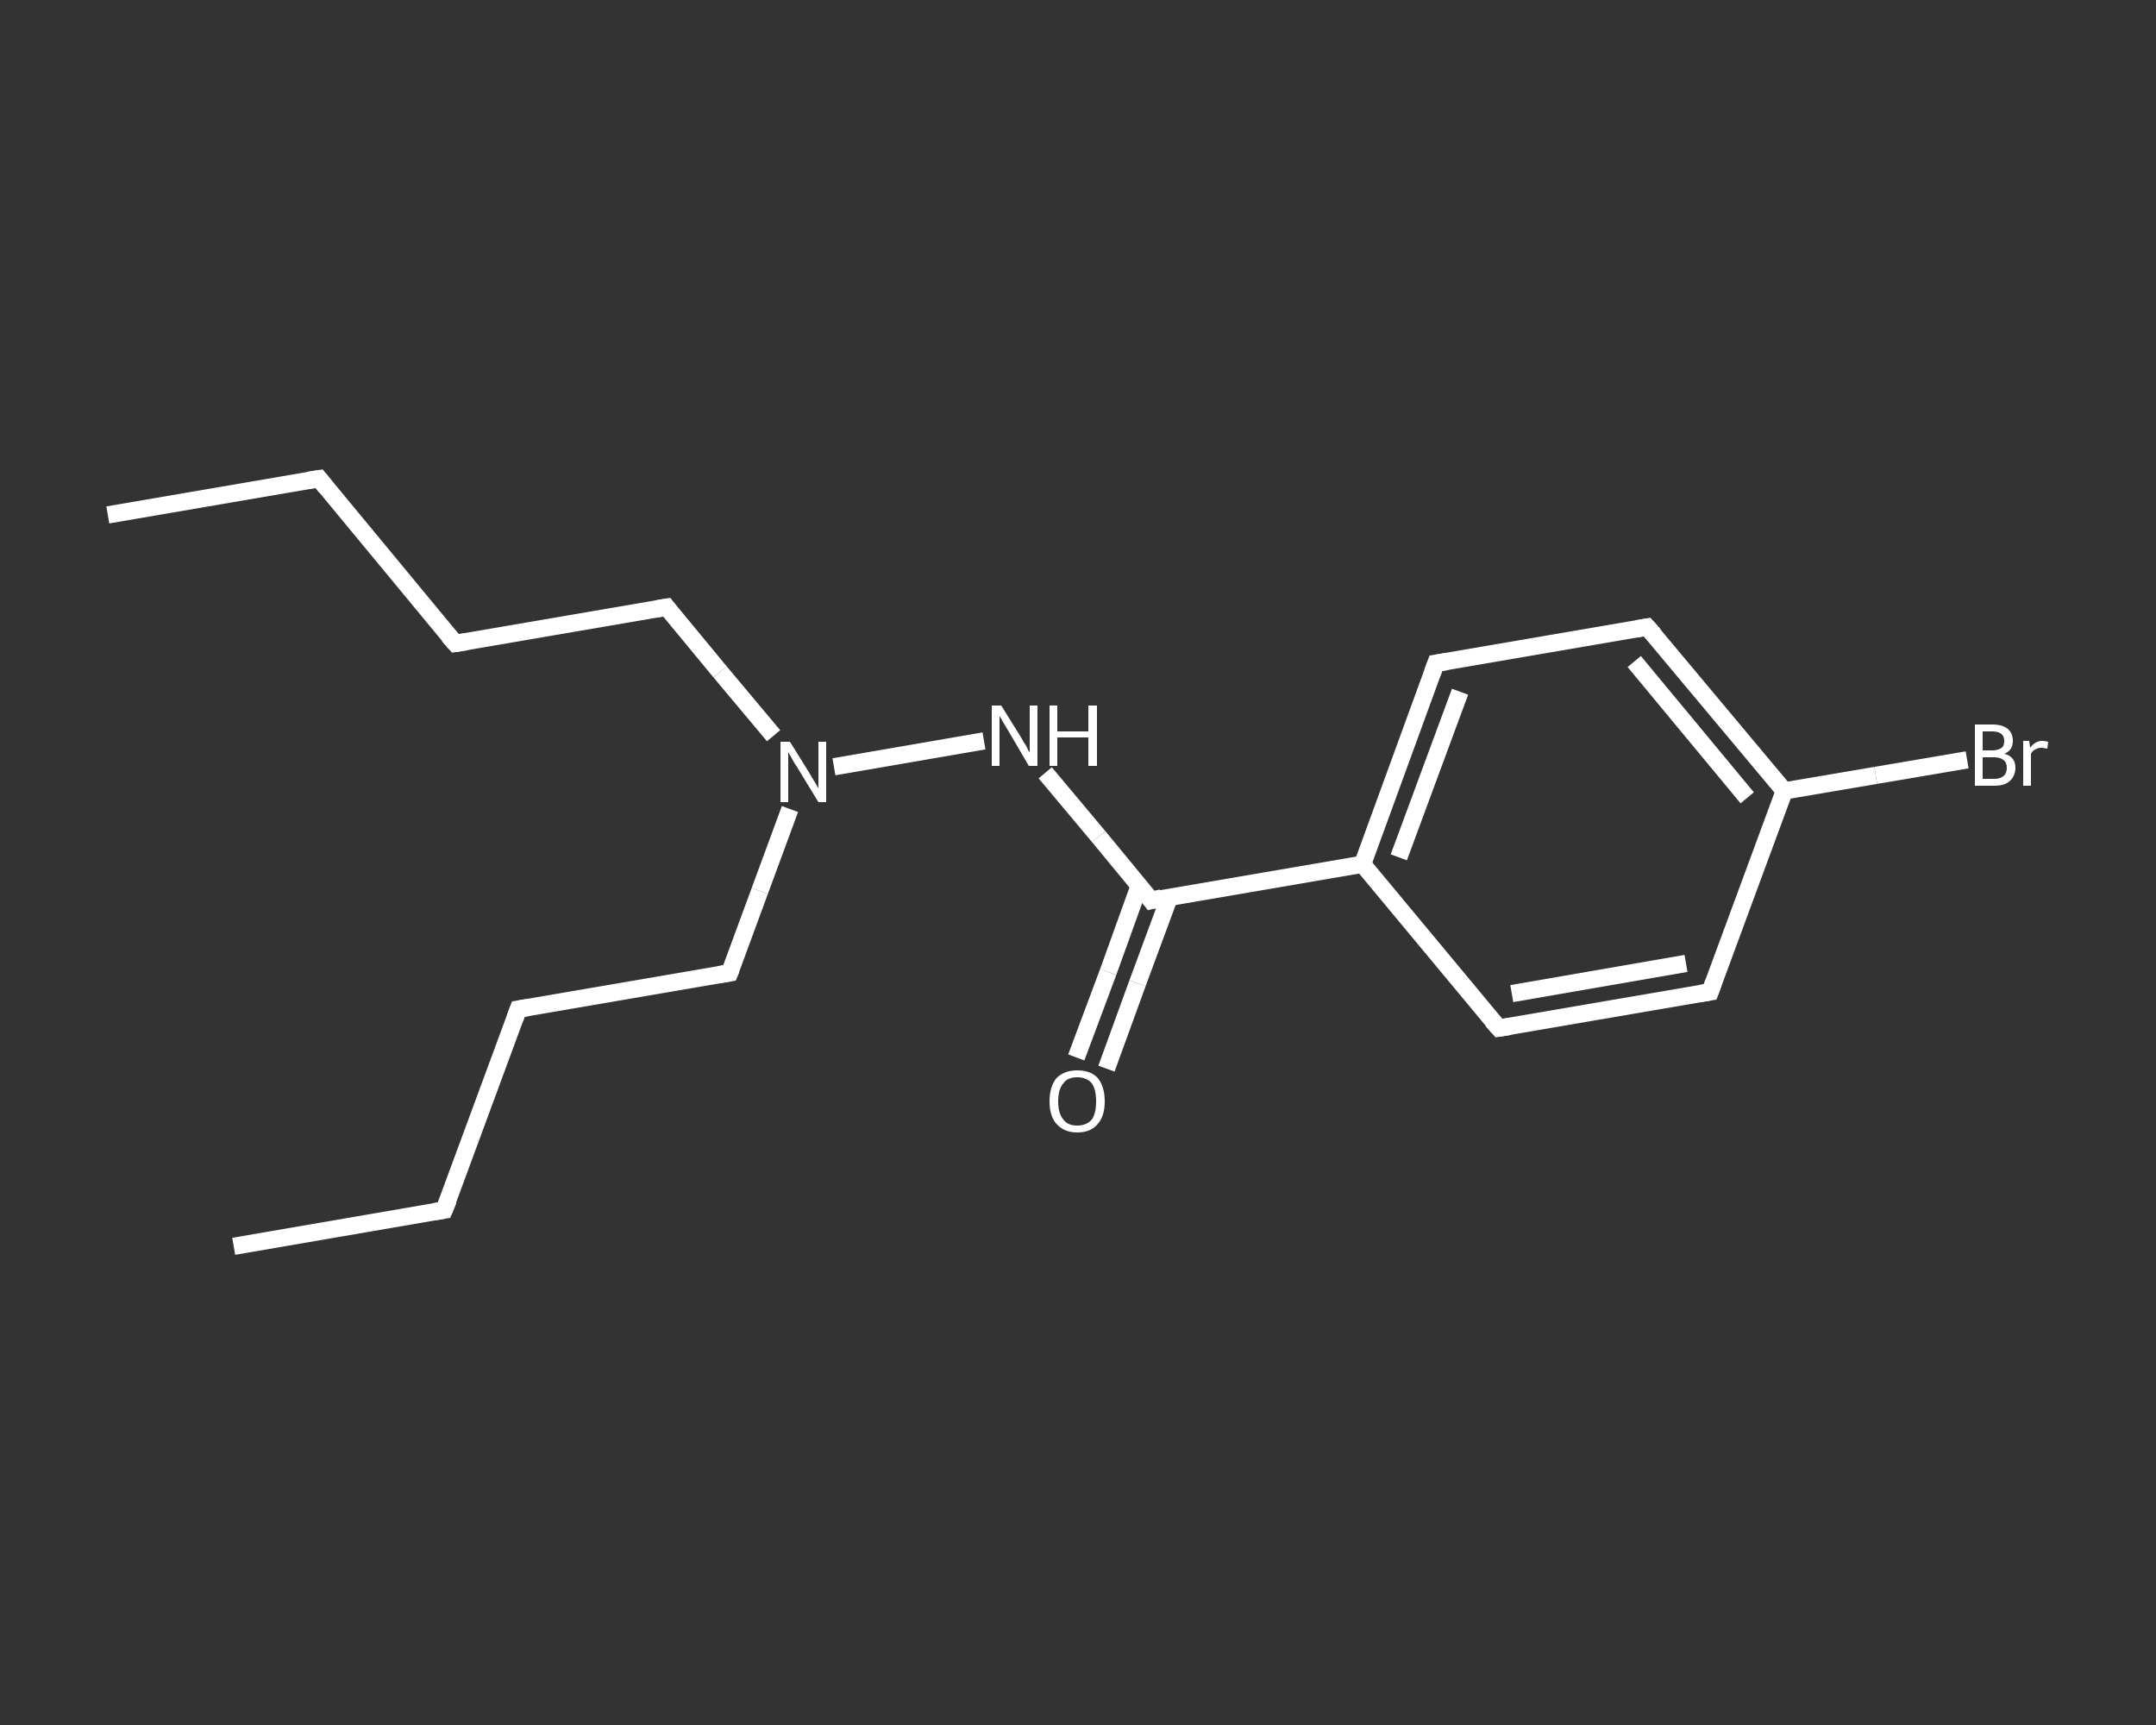 <?xml version='1.0' encoding='iso-8859-1'?>
<svg version='1.1' baseProfile='full'
              xmlns='http://www.w3.org/2000/svg'
                      xmlns:rdkit='http://www.rdkit.org/xml'
                      xmlns:xlink='http://www.w3.org/1999/xlink'
                  xml:space='preserve'
width='250px' height='200px' viewBox='0 0 250 200'>
<rect x="0" y="0" width="250" height="200" fill="#333333" stroke="none"/>
<!-- END OF HEADER -->
<rect style='opacity:1.0;fill:transparent;stroke:none' width='250.0' height='200.0' x='0.0' y='0.0'> </rect>
<path class='bond-0 atom-0 atom-1' d='M 12.5,59.7 L 37.0,55.5' style='fill:none;fill-rule:evenodd;stroke:#FFFFFF;stroke-width:2.0px;stroke-linecap:butt;stroke-linejoin:miter;stroke-opacity:1' />
<path class='bond-1 atom-1 atom-2' d='M 37.0,55.5 L 52.8,74.6' style='fill:none;fill-rule:evenodd;stroke:#FFFFFF;stroke-width:2.0px;stroke-linecap:butt;stroke-linejoin:miter;stroke-opacity:1' />
<path class='bond-2 atom-2 atom-3' d='M 52.8,74.6 L 77.3,70.4' style='fill:none;fill-rule:evenodd;stroke:#FFFFFF;stroke-width:2.0px;stroke-linecap:butt;stroke-linejoin:miter;stroke-opacity:1' />
<path class='bond-3 atom-3 atom-4' d='M 77.3,70.4 L 83.5,77.9' style='fill:none;fill-rule:evenodd;stroke:#FFFFFF;stroke-width:2.0px;stroke-linecap:butt;stroke-linejoin:miter;stroke-opacity:1' />
<path class='bond-3 atom-3 atom-4' d='M 83.5,77.9 L 89.7,85.3' style='fill:none;fill-rule:evenodd;stroke:#FFFFFF;stroke-width:2.0px;stroke-linecap:butt;stroke-linejoin:miter;stroke-opacity:1' />
<path class='bond-4 atom-4 atom-5' d='M 91.6,93.8 L 88.1,103.3' style='fill:none;fill-rule:evenodd;stroke:#FFFFFF;stroke-width:2.0px;stroke-linecap:butt;stroke-linejoin:miter;stroke-opacity:1' />
<path class='bond-4 atom-4 atom-5' d='M 88.1,103.3 L 84.6,112.8' style='fill:none;fill-rule:evenodd;stroke:#FFFFFF;stroke-width:2.0px;stroke-linecap:butt;stroke-linejoin:miter;stroke-opacity:1' />
<path class='bond-5 atom-5 atom-6' d='M 84.6,112.8 L 60.1,117.0' style='fill:none;fill-rule:evenodd;stroke:#FFFFFF;stroke-width:2.0px;stroke-linecap:butt;stroke-linejoin:miter;stroke-opacity:1' />
<path class='bond-6 atom-6 atom-7' d='M 60.1,117.0 L 51.5,140.3' style='fill:none;fill-rule:evenodd;stroke:#FFFFFF;stroke-width:2.0px;stroke-linecap:butt;stroke-linejoin:miter;stroke-opacity:1' />
<path class='bond-7 atom-7 atom-8' d='M 51.5,140.3 L 27.1,144.5' style='fill:none;fill-rule:evenodd;stroke:#FFFFFF;stroke-width:2.0px;stroke-linecap:butt;stroke-linejoin:miter;stroke-opacity:1' />
<path class='bond-8 atom-4 atom-9' d='M 96.7,88.9 L 114.1,85.9' style='fill:none;fill-rule:evenodd;stroke:#FFFFFF;stroke-width:2.0px;stroke-linecap:butt;stroke-linejoin:miter;stroke-opacity:1' />
<path class='bond-9 atom-9 atom-10' d='M 121.2,89.6 L 127.4,97.0' style='fill:none;fill-rule:evenodd;stroke:#FFFFFF;stroke-width:2.0px;stroke-linecap:butt;stroke-linejoin:miter;stroke-opacity:1' />
<path class='bond-9 atom-9 atom-10' d='M 127.4,97.0 L 133.5,104.4' style='fill:none;fill-rule:evenodd;stroke:#FFFFFF;stroke-width:2.0px;stroke-linecap:butt;stroke-linejoin:miter;stroke-opacity:1' />
<path class='bond-10 atom-10 atom-11' d='M 132.1,102.7 L 128.5,112.7' style='fill:none;fill-rule:evenodd;stroke:#FFFFFF;stroke-width:2.0px;stroke-linecap:butt;stroke-linejoin:miter;stroke-opacity:1' />
<path class='bond-10 atom-10 atom-11' d='M 128.5,112.7 L 124.8,122.6' style='fill:none;fill-rule:evenodd;stroke:#FFFFFF;stroke-width:2.0px;stroke-linecap:butt;stroke-linejoin:miter;stroke-opacity:1' />
<path class='bond-10 atom-10 atom-11' d='M 135.6,104.0 L 131.9,114.0' style='fill:none;fill-rule:evenodd;stroke:#FFFFFF;stroke-width:2.0px;stroke-linecap:butt;stroke-linejoin:miter;stroke-opacity:1' />
<path class='bond-10 atom-10 atom-11' d='M 131.9,114.0 L 128.3,123.9' style='fill:none;fill-rule:evenodd;stroke:#FFFFFF;stroke-width:2.0px;stroke-linecap:butt;stroke-linejoin:miter;stroke-opacity:1' />
<path class='bond-11 atom-10 atom-12' d='M 133.5,104.4 L 158.0,100.2' style='fill:none;fill-rule:evenodd;stroke:#FFFFFF;stroke-width:2.0px;stroke-linecap:butt;stroke-linejoin:miter;stroke-opacity:1' />
<path class='bond-12 atom-12 atom-13' d='M 158.0,100.2 L 166.5,76.9' style='fill:none;fill-rule:evenodd;stroke:#FFFFFF;stroke-width:2.0px;stroke-linecap:butt;stroke-linejoin:miter;stroke-opacity:1' />
<path class='bond-12 atom-12 atom-13' d='M 162.2,99.4 L 169.3,80.2' style='fill:none;fill-rule:evenodd;stroke:#FFFFFF;stroke-width:2.0px;stroke-linecap:butt;stroke-linejoin:miter;stroke-opacity:1' />
<path class='bond-13 atom-13 atom-14' d='M 166.5,76.9 L 191.0,72.7' style='fill:none;fill-rule:evenodd;stroke:#FFFFFF;stroke-width:2.0px;stroke-linecap:butt;stroke-linejoin:miter;stroke-opacity:1' />
<path class='bond-14 atom-14 atom-15' d='M 191.0,72.7 L 206.9,91.7' style='fill:none;fill-rule:evenodd;stroke:#FFFFFF;stroke-width:2.0px;stroke-linecap:butt;stroke-linejoin:miter;stroke-opacity:1' />
<path class='bond-14 atom-14 atom-15' d='M 189.5,76.7 L 202.6,92.5' style='fill:none;fill-rule:evenodd;stroke:#FFFFFF;stroke-width:2.0px;stroke-linecap:butt;stroke-linejoin:miter;stroke-opacity:1' />
<path class='bond-15 atom-15 atom-16' d='M 206.9,91.7 L 217.5,89.9' style='fill:none;fill-rule:evenodd;stroke:#FFFFFF;stroke-width:2.0px;stroke-linecap:butt;stroke-linejoin:miter;stroke-opacity:1' />
<path class='bond-15 atom-15 atom-16' d='M 217.5,89.9 L 228.1,88.1' style='fill:none;fill-rule:evenodd;stroke:#FFFFFF;stroke-width:2.0px;stroke-linecap:butt;stroke-linejoin:miter;stroke-opacity:1' />
<path class='bond-16 atom-15 atom-17' d='M 206.9,91.7 L 198.3,115.0' style='fill:none;fill-rule:evenodd;stroke:#FFFFFF;stroke-width:2.0px;stroke-linecap:butt;stroke-linejoin:miter;stroke-opacity:1' />
<path class='bond-17 atom-17 atom-18' d='M 198.3,115.0 L 173.8,119.2' style='fill:none;fill-rule:evenodd;stroke:#FFFFFF;stroke-width:2.0px;stroke-linecap:butt;stroke-linejoin:miter;stroke-opacity:1' />
<path class='bond-17 atom-17 atom-18' d='M 195.5,111.7 L 175.3,115.2' style='fill:none;fill-rule:evenodd;stroke:#FFFFFF;stroke-width:2.0px;stroke-linecap:butt;stroke-linejoin:miter;stroke-opacity:1' />
<path class='bond-18 atom-18 atom-12' d='M 173.8,119.2 L 158.0,100.2' style='fill:none;fill-rule:evenodd;stroke:#FFFFFF;stroke-width:2.0px;stroke-linecap:butt;stroke-linejoin:miter;stroke-opacity:1' />
<path d='M 35.7,55.7 L 37.0,55.5 L 37.8,56.5' style='fill:none;stroke:#FFFFFF;stroke-width:2.0px;stroke-linecap:butt;stroke-linejoin:miter;stroke-opacity:1;' />
<path d='M 52.0,73.7 L 52.8,74.6 L 54.1,74.4' style='fill:none;stroke:#FFFFFF;stroke-width:2.0px;stroke-linecap:butt;stroke-linejoin:miter;stroke-opacity:1;' />
<path d='M 76.1,70.6 L 77.3,70.4 L 77.6,70.8' style='fill:none;stroke:#FFFFFF;stroke-width:2.0px;stroke-linecap:butt;stroke-linejoin:miter;stroke-opacity:1;' />
<path d='M 84.8,112.3 L 84.6,112.8 L 83.4,113.0' style='fill:none;stroke:#FFFFFF;stroke-width:2.0px;stroke-linecap:butt;stroke-linejoin:miter;stroke-opacity:1;' />
<path d='M 61.3,116.8 L 60.1,117.0 L 59.7,118.1' style='fill:none;stroke:#FFFFFF;stroke-width:2.0px;stroke-linecap:butt;stroke-linejoin:miter;stroke-opacity:1;' />
<path d='M 52.0,139.1 L 51.5,140.3 L 50.3,140.5' style='fill:none;stroke:#FFFFFF;stroke-width:2.0px;stroke-linecap:butt;stroke-linejoin:miter;stroke-opacity:1;' />
<path d='M 133.2,104.0 L 133.5,104.4 L 134.7,104.1' style='fill:none;stroke:#FFFFFF;stroke-width:2.0px;stroke-linecap:butt;stroke-linejoin:miter;stroke-opacity:1;' />
<path d='M 166.1,78.0 L 166.5,76.9 L 167.8,76.7' style='fill:none;stroke:#FFFFFF;stroke-width:2.0px;stroke-linecap:butt;stroke-linejoin:miter;stroke-opacity:1;' />
<path d='M 189.8,72.9 L 191.0,72.7 L 191.8,73.6' style='fill:none;stroke:#FFFFFF;stroke-width:2.0px;stroke-linecap:butt;stroke-linejoin:miter;stroke-opacity:1;' />
<path d='M 198.7,113.9 L 198.3,115.0 L 197.1,115.2' style='fill:none;stroke:#FFFFFF;stroke-width:2.0px;stroke-linecap:butt;stroke-linejoin:miter;stroke-opacity:1;' />
<path d='M 175.1,119.0 L 173.8,119.2 L 173.0,118.3' style='fill:none;stroke:#FFFFFF;stroke-width:2.0px;stroke-linecap:butt;stroke-linejoin:miter;stroke-opacity:1;' />
<path class='atom-4' d='M 91.6 86.0
L 93.9 89.7
Q 94.1 90.1, 94.5 90.7
Q 94.9 91.4, 94.9 91.4
L 94.9 86.0
L 95.8 86.0
L 95.8 93.0
L 94.9 93.0
L 92.4 88.9
Q 92.1 88.5, 91.8 87.9
Q 91.5 87.4, 91.4 87.2
L 91.4 93.0
L 90.5 93.0
L 90.5 86.0
L 91.6 86.0
' fill='#FFFFFF'/>
<path class='atom-9' d='M 116.1 81.8
L 118.4 85.5
Q 118.6 85.9, 119.0 86.5
Q 119.3 87.2, 119.4 87.2
L 119.4 81.8
L 120.3 81.8
L 120.3 88.8
L 119.3 88.8
L 116.9 84.7
Q 116.6 84.2, 116.3 83.7
Q 116.0 83.2, 115.9 83.0
L 115.9 88.8
L 115.0 88.8
L 115.0 81.8
L 116.1 81.8
' fill='#FFFFFF'/>
<path class='atom-9' d='M 121.7 81.8
L 122.6 81.8
L 122.6 84.8
L 126.2 84.8
L 126.2 81.8
L 127.2 81.8
L 127.2 88.8
L 126.2 88.8
L 126.2 85.5
L 122.6 85.5
L 122.6 88.8
L 121.7 88.8
L 121.7 81.8
' fill='#FFFFFF'/>
<path class='atom-11' d='M 121.7 127.7
Q 121.7 126.0, 122.5 125.0
Q 123.4 124.1, 124.9 124.1
Q 126.5 124.1, 127.3 125.0
Q 128.1 126.0, 128.1 127.7
Q 128.1 129.4, 127.3 130.3
Q 126.5 131.3, 124.9 131.3
Q 123.4 131.3, 122.5 130.3
Q 121.7 129.4, 121.7 127.7
M 124.9 130.5
Q 126.0 130.5, 126.6 129.8
Q 127.1 129.1, 127.1 127.7
Q 127.1 126.3, 126.6 125.6
Q 126.0 124.9, 124.9 124.9
Q 123.8 124.9, 123.3 125.6
Q 122.7 126.3, 122.7 127.7
Q 122.7 129.1, 123.3 129.8
Q 123.8 130.5, 124.9 130.5
' fill='#FFFFFF'/>
<path class='atom-16' d='M 232.4 87.4
Q 233.0 87.5, 233.4 88.0
Q 233.7 88.4, 233.7 89.0
Q 233.7 89.9, 233.1 90.5
Q 232.5 91.1, 231.3 91.1
L 229.0 91.1
L 229.0 84.0
L 231.0 84.0
Q 232.2 84.0, 232.8 84.5
Q 233.4 85.0, 233.4 85.9
Q 233.4 87.0, 232.4 87.4
M 229.9 84.8
L 229.9 87.0
L 231.0 87.0
Q 231.7 87.0, 232.1 86.7
Q 232.4 86.5, 232.4 85.9
Q 232.4 84.8, 231.0 84.8
L 229.9 84.8
M 231.3 90.3
Q 232.0 90.3, 232.4 89.9
Q 232.7 89.6, 232.7 89.0
Q 232.7 88.4, 232.3 88.1
Q 231.9 87.8, 231.2 87.8
L 229.9 87.8
L 229.9 90.3
L 231.3 90.3
' fill='#FFFFFF'/>
<path class='atom-16' d='M 235.3 85.9
L 235.4 86.7
Q 236.0 85.9, 236.8 85.9
Q 237.1 85.9, 237.5 86.0
L 237.4 86.8
Q 236.9 86.7, 236.7 86.7
Q 236.3 86.7, 236.0 86.9
Q 235.7 87.0, 235.5 87.4
L 235.5 91.1
L 234.6 91.1
L 234.6 85.9
L 235.3 85.9
' fill='#FFFFFF'/>
</svg>

